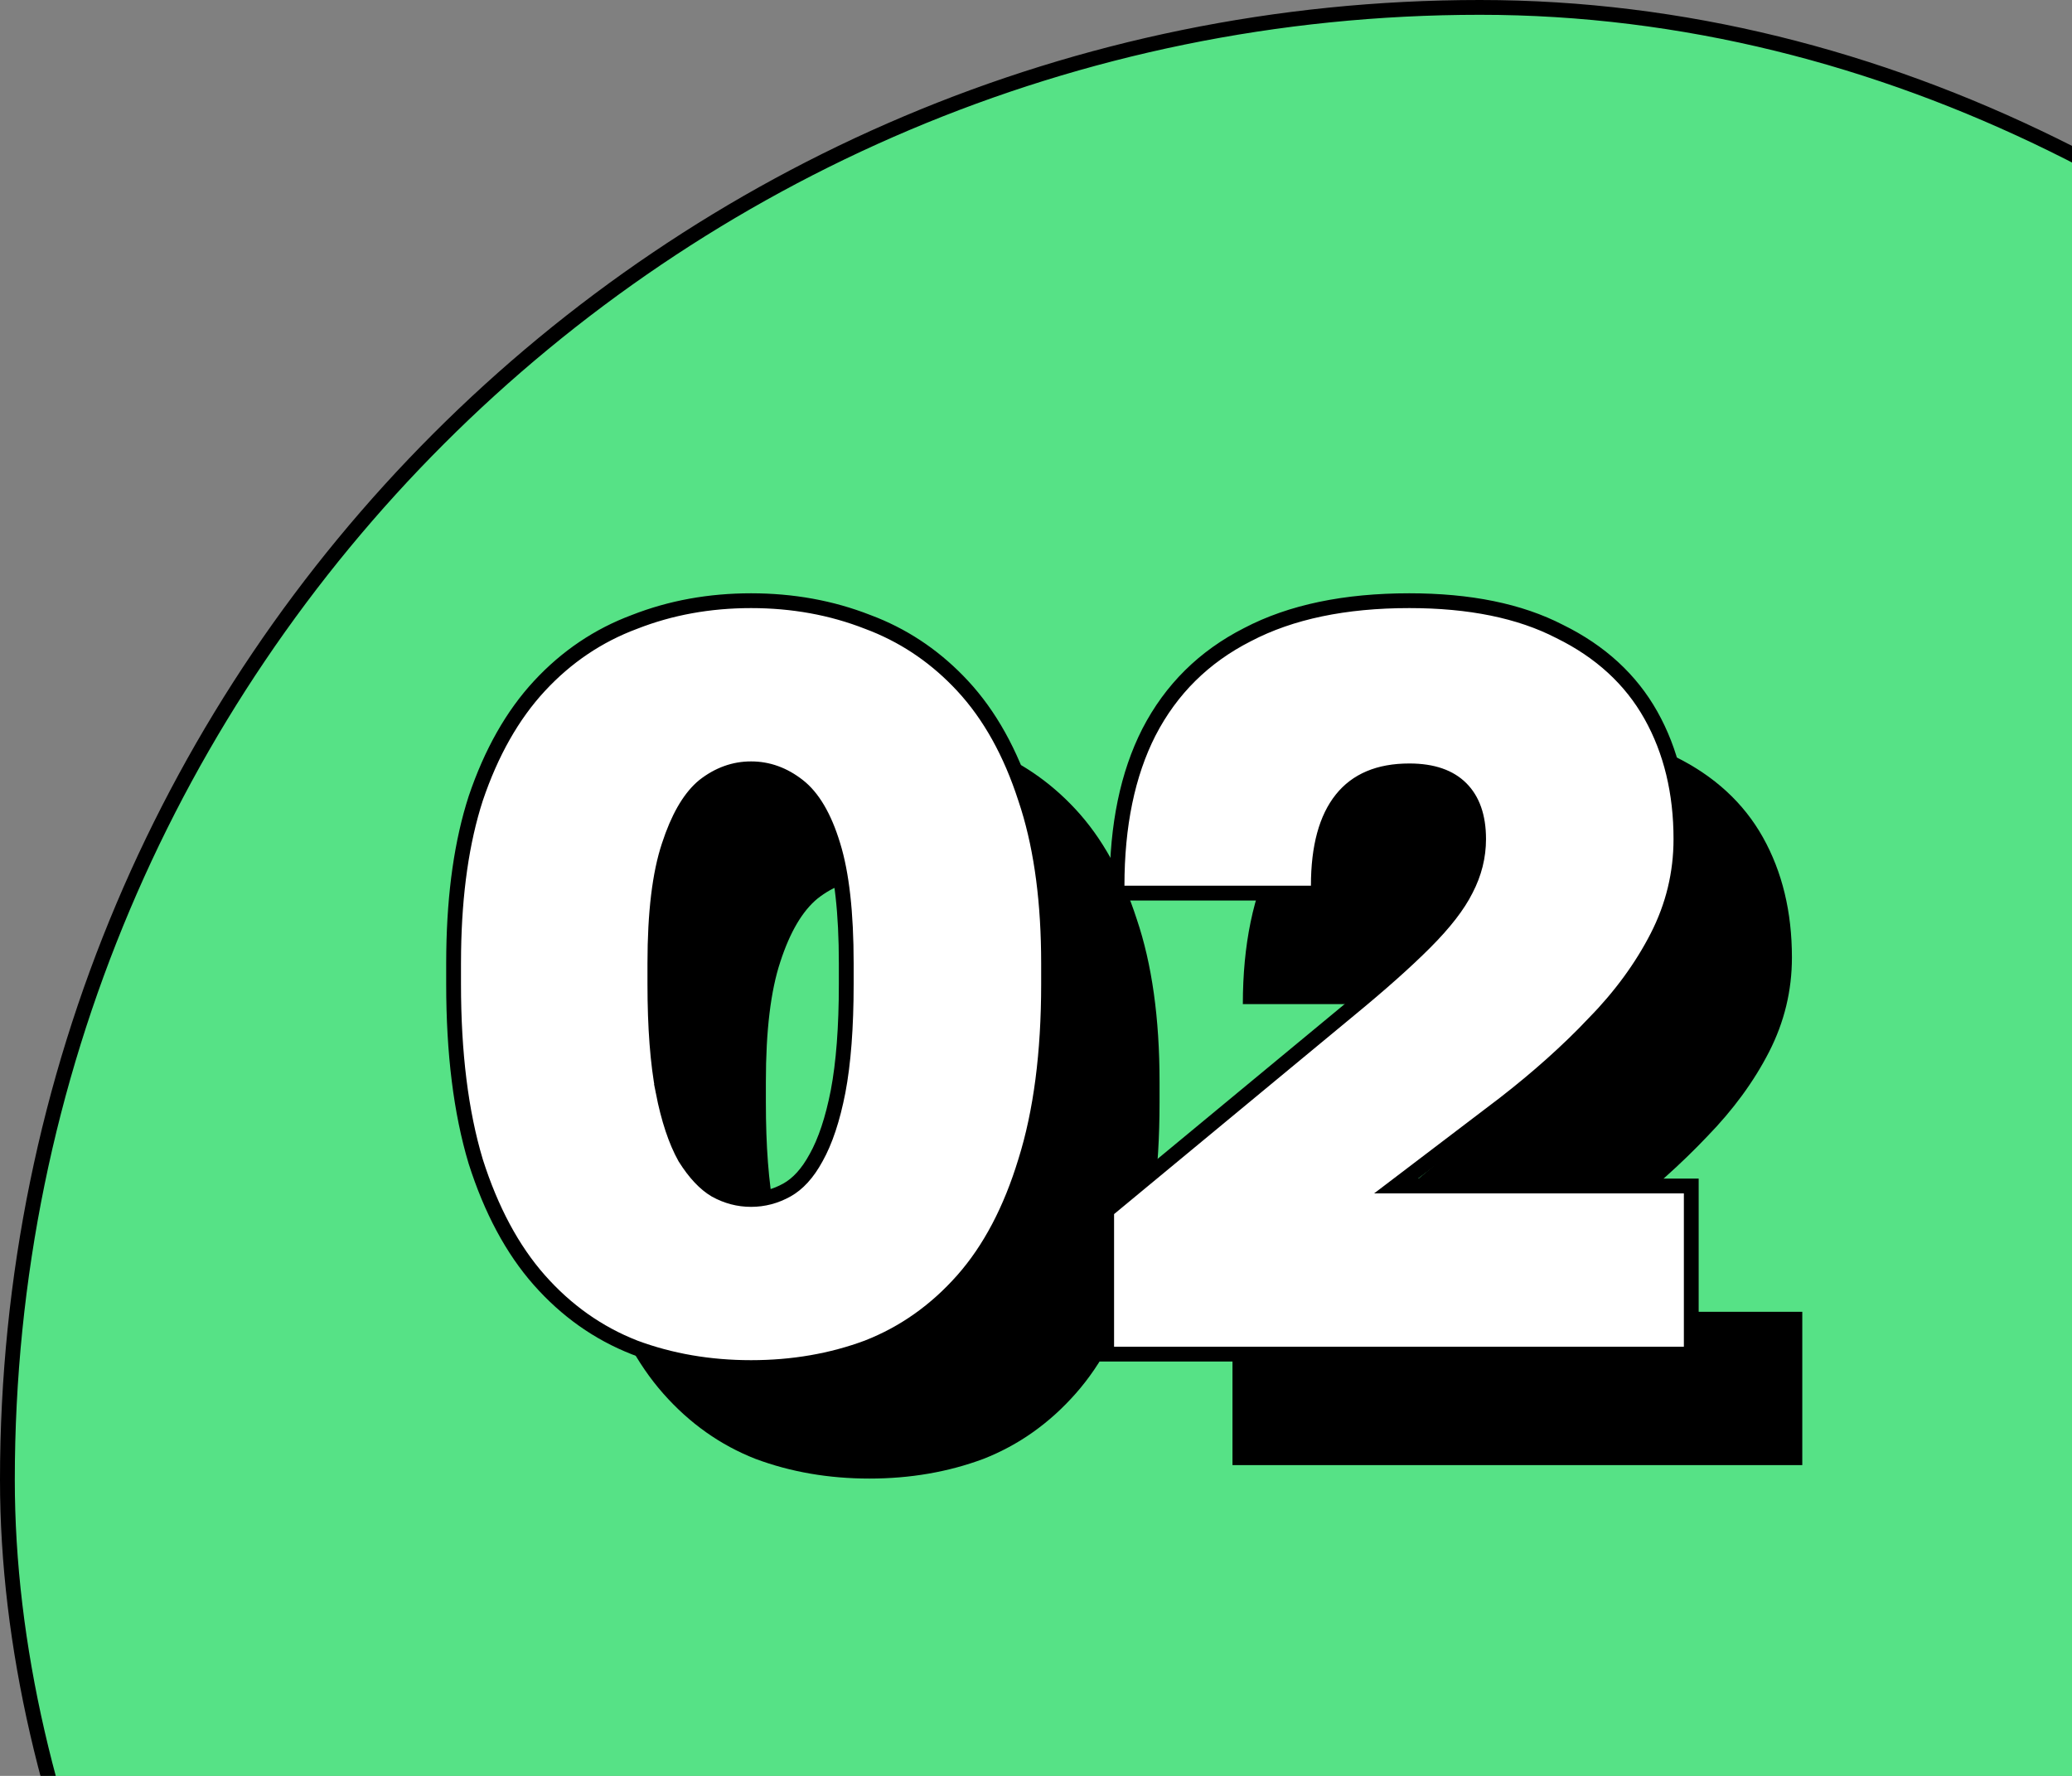 <?xml version="1.0" encoding="UTF-8"?> <svg xmlns="http://www.w3.org/2000/svg" width="140" height="120" viewBox="0 0 140 120" fill="none"><rect x="0" y="0" width="140" height="120" fill="#808080" stroke="none"/><g clip-path="url(#clip0_1452_1285)"><rect x="0.5" y="0.5" width="199" height="199" rx="99.5" fill="#56E286"></rect><rect x="0.5" y="0.5" width="199" height="199" rx="99.5" stroke="black"></rect><path d="M58.748 99.91C55.995 99.91 53.428 99.467 51.048 98.58C48.668 97.647 46.592 96.177 44.818 94.17C43.045 92.163 41.645 89.55 40.618 86.33C39.638 83.063 39.148 79.12 39.148 74.5V73.1C39.148 68.807 39.638 65.143 40.618 62.11C41.645 59.077 43.045 56.603 44.818 54.69C46.592 52.777 48.668 51.377 51.048 50.49C53.428 49.557 55.995 49.09 58.748 49.09C61.502 49.09 64.068 49.557 66.448 50.49C68.828 51.377 70.905 52.777 72.678 54.69C74.452 56.603 75.828 59.077 76.808 62.11C77.835 65.143 78.348 68.807 78.348 73.1V74.5C78.348 79.12 77.835 83.063 76.808 86.33C75.828 89.55 74.452 92.163 72.678 94.17C70.905 96.177 68.828 97.647 66.448 98.58C64.068 99.467 61.502 99.91 58.748 99.91ZM58.748 89.55C59.682 89.55 60.568 89.317 61.408 88.85C62.248 88.383 62.972 87.59 63.578 86.47C64.232 85.303 64.745 83.763 65.118 81.85C65.492 79.89 65.678 77.44 65.678 74.5V73.1C65.678 69.647 65.375 66.94 64.768 64.98C64.162 62.973 63.322 61.55 62.248 60.71C61.175 59.87 60.008 59.45 58.748 59.45C57.488 59.45 56.322 59.87 55.248 60.71C54.222 61.55 53.382 62.973 52.728 64.98C52.075 66.94 51.748 69.647 51.748 73.1V74.5C51.748 77.44 51.935 79.89 52.308 81.85C52.682 83.763 53.195 85.303 53.848 86.47C54.548 87.59 55.295 88.383 56.088 88.85C56.928 89.317 57.815 89.55 58.748 89.55Z" fill="black"></path><path d="M83.276 99V90.04L99.516 76.6C101.616 74.873 103.319 73.357 104.626 72.05C105.979 70.697 106.936 69.46 107.496 68.34C108.102 67.173 108.406 65.96 108.406 64.7C108.406 63.067 107.962 61.807 107.076 60.92C106.189 60.033 104.906 59.59 103.226 59.59C101.032 59.59 99.376 60.29 98.256 61.69C97.136 63.09 96.576 65.143 96.576 67.85H83.976C83.976 63.837 84.676 60.453 86.076 57.7C87.522 54.9 89.669 52.777 92.516 51.33C95.362 49.837 98.933 49.09 103.226 49.09C107.239 49.09 110.552 49.767 113.166 51.12C115.826 52.427 117.809 54.247 119.116 56.58C120.422 58.913 121.076 61.62 121.076 64.7C121.076 66.94 120.562 69.063 119.536 71.07C118.509 73.077 117.109 74.99 115.336 76.81C113.609 78.63 111.602 80.427 109.316 82.2L100.846 88.64H121.776V99H83.276Z" fill="black"></path><path d="M50.748 40.59C53.556 40.59 56.183 41.066 58.623 42.022L59.08 42.199C61.345 43.119 63.334 44.504 65.045 46.35C66.876 48.325 68.285 50.865 69.282 53.949L69.473 54.538C70.394 57.516 70.849 61.04 70.849 65.1V66.5C70.849 71.152 70.331 75.147 69.286 78.475C68.29 81.746 66.884 84.429 65.053 86.501C63.23 88.564 61.088 90.081 58.631 91.045L58.623 91.049C56.183 91.958 53.556 92.41 50.748 92.41C47.94 92.41 45.314 91.958 42.874 91.049L42.866 91.045C40.409 90.081 38.267 88.564 36.443 86.501C34.614 84.431 33.184 81.751 32.142 78.482L32.14 78.474C31.142 75.147 30.648 71.153 30.648 66.5V65.1L30.654 64.295C30.712 60.309 31.205 56.859 32.143 53.956L32.145 53.949C33.189 50.864 34.621 48.325 36.452 46.35C38.277 44.381 40.419 42.936 42.874 42.022C45.314 41.066 47.94 40.59 50.748 40.59ZM95.226 40.59C99.286 40.59 102.682 41.273 105.386 42.671C108.126 44.017 110.19 45.905 111.552 48.336C112.906 50.755 113.576 53.548 113.576 56.7C113.576 59.02 113.043 61.221 111.98 63.298C110.928 65.354 109.498 67.308 107.694 69.159L107.693 69.158C105.948 70.998 103.924 72.81 101.622 74.595L101.618 74.598L94.33 80.14H114.275V91.5H74.775V81.805L74.957 81.654L91.197 68.215L91.198 68.214C93.291 66.493 94.981 64.988 96.272 63.696C97.606 62.363 98.522 61.17 99.049 60.116L99.052 60.109C99.623 59.011 99.906 57.876 99.906 56.7C99.906 55.158 99.49 54.041 98.723 53.274C97.958 52.509 96.819 52.09 95.226 52.09C93.147 52.09 91.65 52.747 90.647 54.002C89.626 55.278 89.076 57.201 89.076 59.85V60.35H75.476V59.85C75.476 55.781 76.185 52.315 77.63 49.474L77.632 49.471C79.127 46.576 81.35 44.377 84.289 42.884C87.226 41.345 90.88 40.59 95.226 40.59ZM50.748 51.95C49.613 51.95 48.556 52.324 47.565 53.097L47.394 53.245C46.545 54.018 45.804 55.293 45.204 57.135L45.203 57.138C44.574 59.024 44.248 61.669 44.248 65.1V66.5C44.248 69.422 44.434 71.838 44.8 73.756H44.799C45.166 75.635 45.664 77.116 46.281 78.22C46.952 79.29 47.643 80.007 48.339 80.417C49.105 80.841 49.905 81.05 50.748 81.05C51.594 81.05 52.398 80.84 53.166 80.413C53.9 80.005 54.563 79.294 55.139 78.232L55.143 78.226C55.761 77.122 56.26 75.638 56.627 73.756C56.992 71.838 57.179 69.422 57.179 66.5V65.1C57.179 61.668 56.876 59.019 56.291 57.128L56.29 57.125C55.698 55.167 54.9 53.854 53.94 53.104C52.947 52.327 51.887 51.95 50.748 51.95Z" fill="white" stroke="black"></path></g><defs><clipPath id="clip0_1452_1285"><rect width="140" height="120" fill="white"></rect></clipPath></defs></svg> 